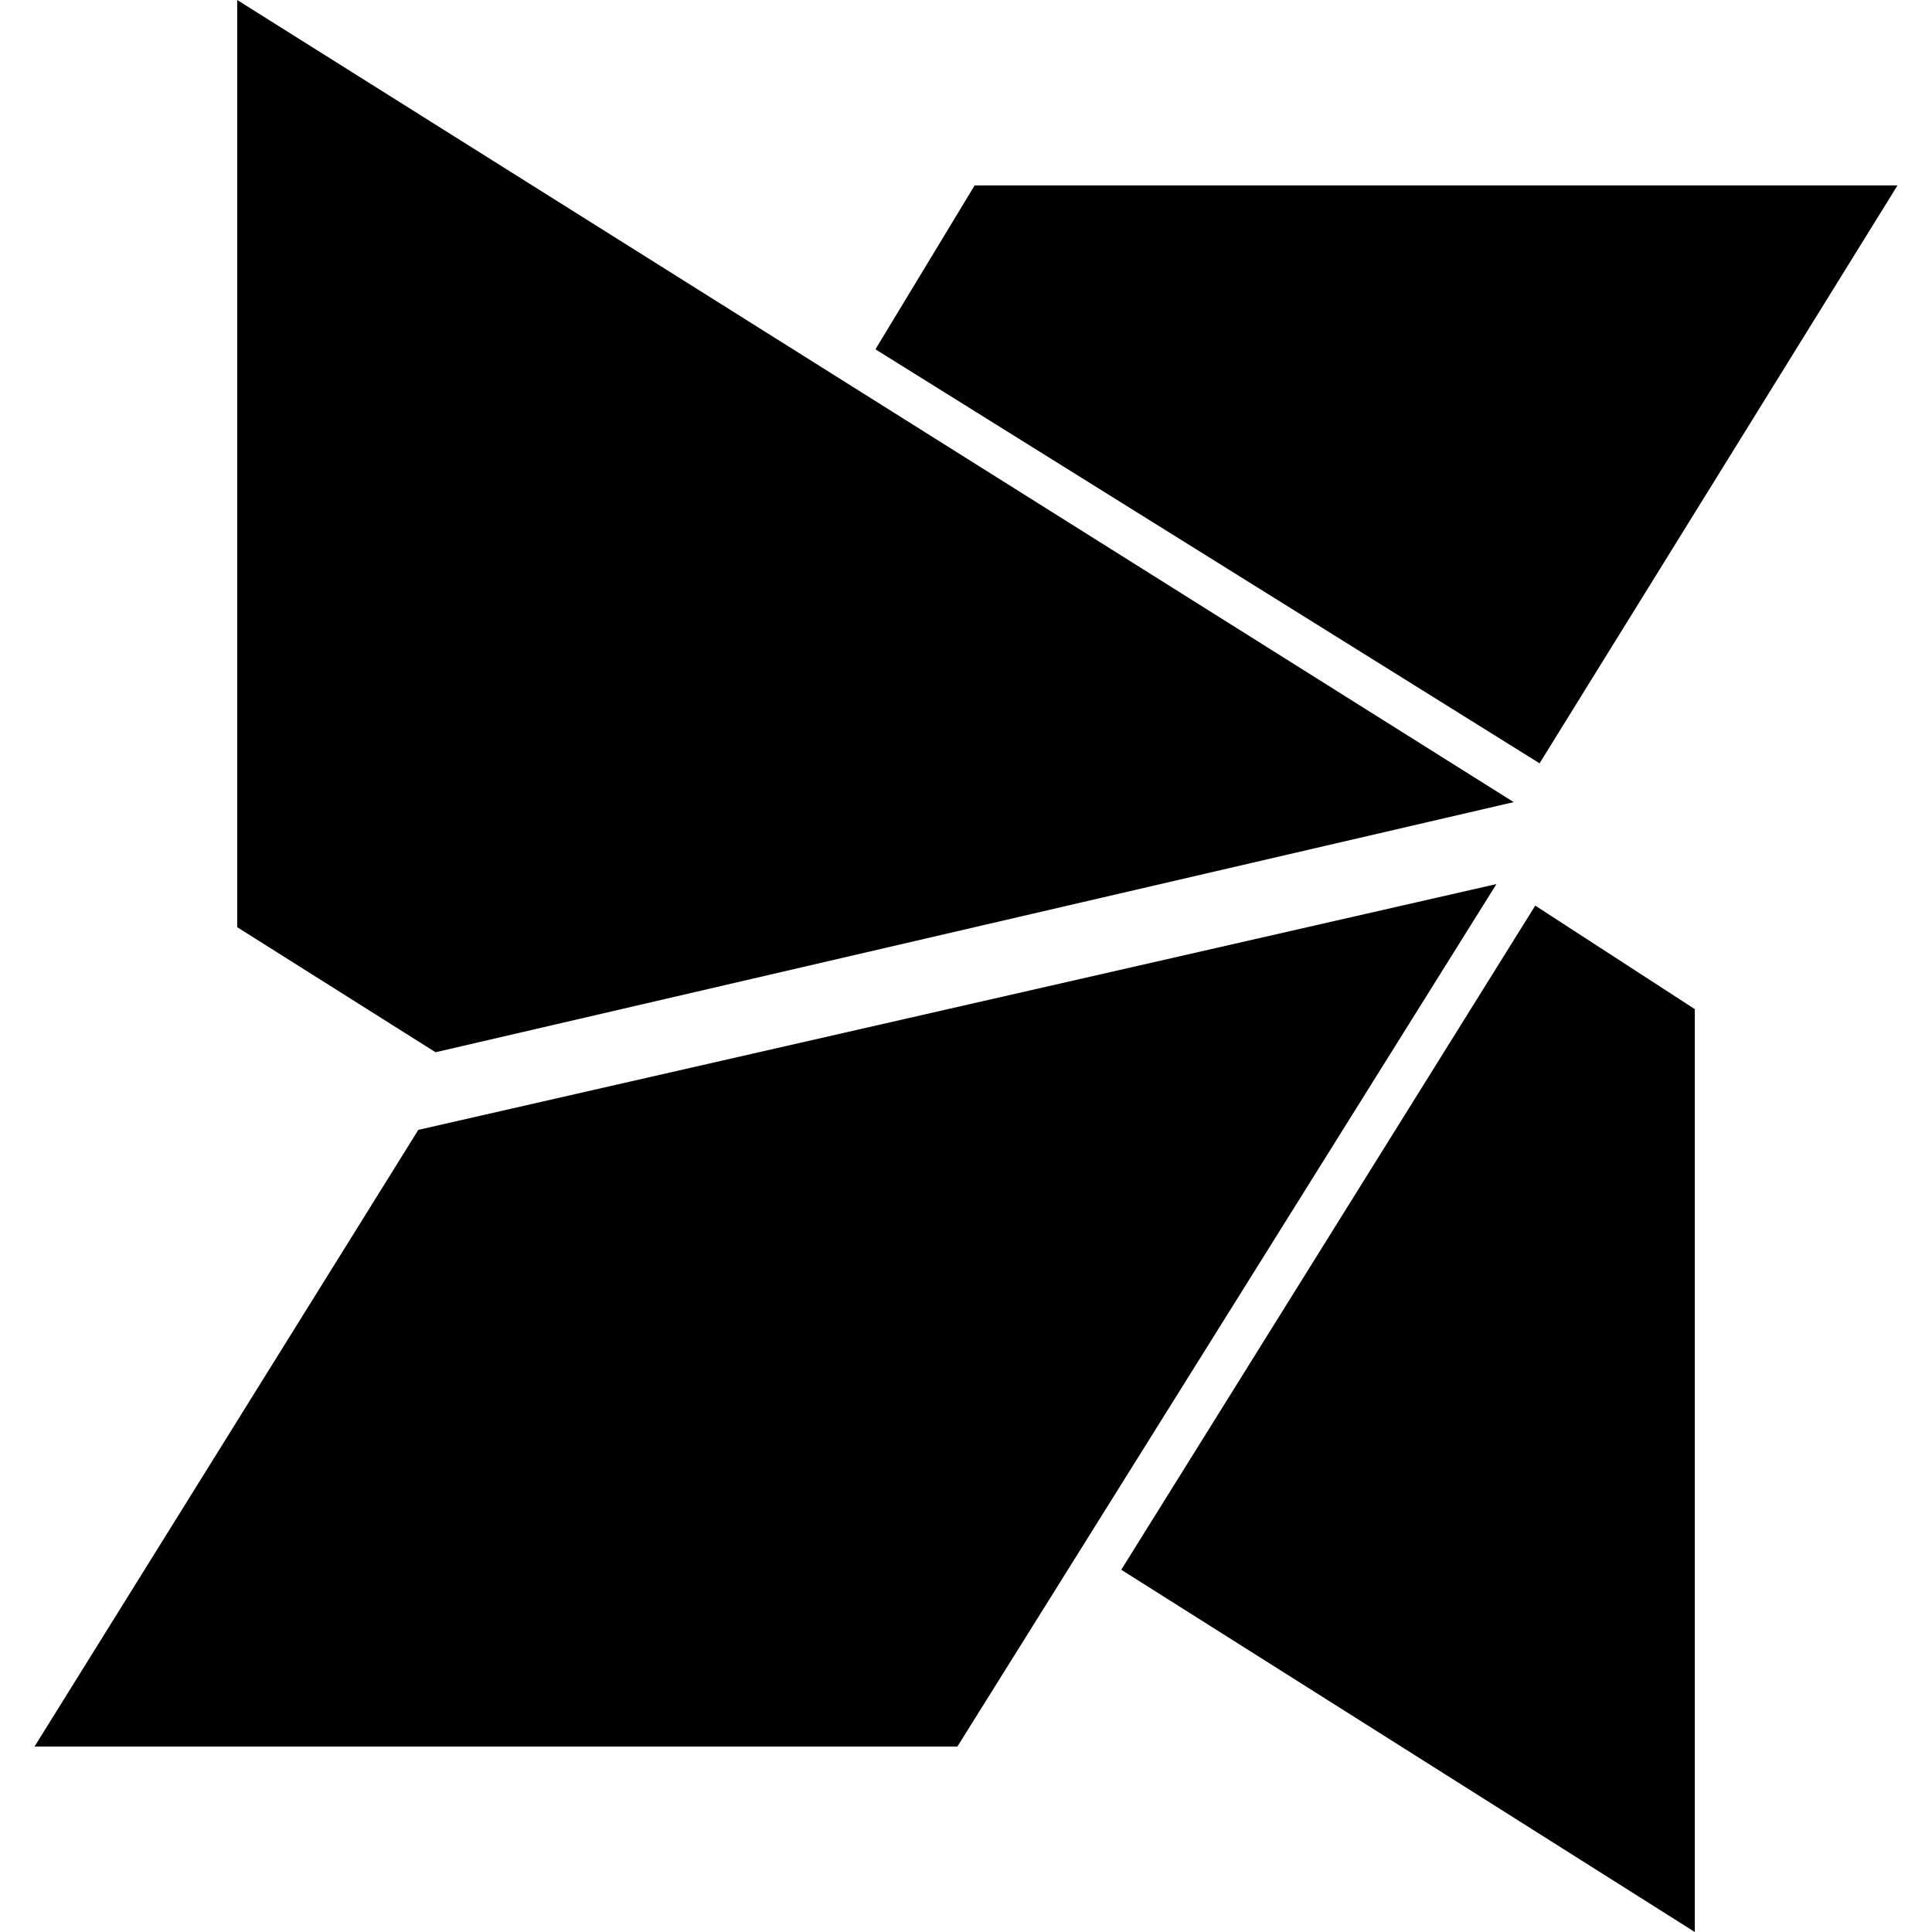 <svg xmlns="http://www.w3.org/2000/svg" viewBox="0 0 512 512">
  <path d="M 406.857 240 L 449.143 267.429 L 406.857 240 L 449.143 267.429 L 449.143 512 L 449.143 512 L 297.143 416 L 297.143 416 L 406.857 240 L 406.857 240 Z M 502.857 49.143 L 258.286 49.143 L 502.857 49.143 L 258.286 49.143 L 232 92.571 L 232 92.571 L 408 202.286 L 408 202.286 L 502.857 49.143 L 502.857 49.143 Z M 401.143 212.571 L 62.857 0 L 401.143 212.571 L 62.857 0 L 62.857 245.714 L 62.857 245.714 L 115.429 278.857 L 115.429 278.857 L 401.143 212.571 L 401.143 212.571 Z M 110.857 299.429 L 9.143 462.857 L 110.857 299.429 L 9.143 462.857 L 253.714 462.857 L 253.714 462.857 L 396.571 234.286 L 396.571 234.286 L 110.857 299.429 L 110.857 299.429 Z" />
</svg>